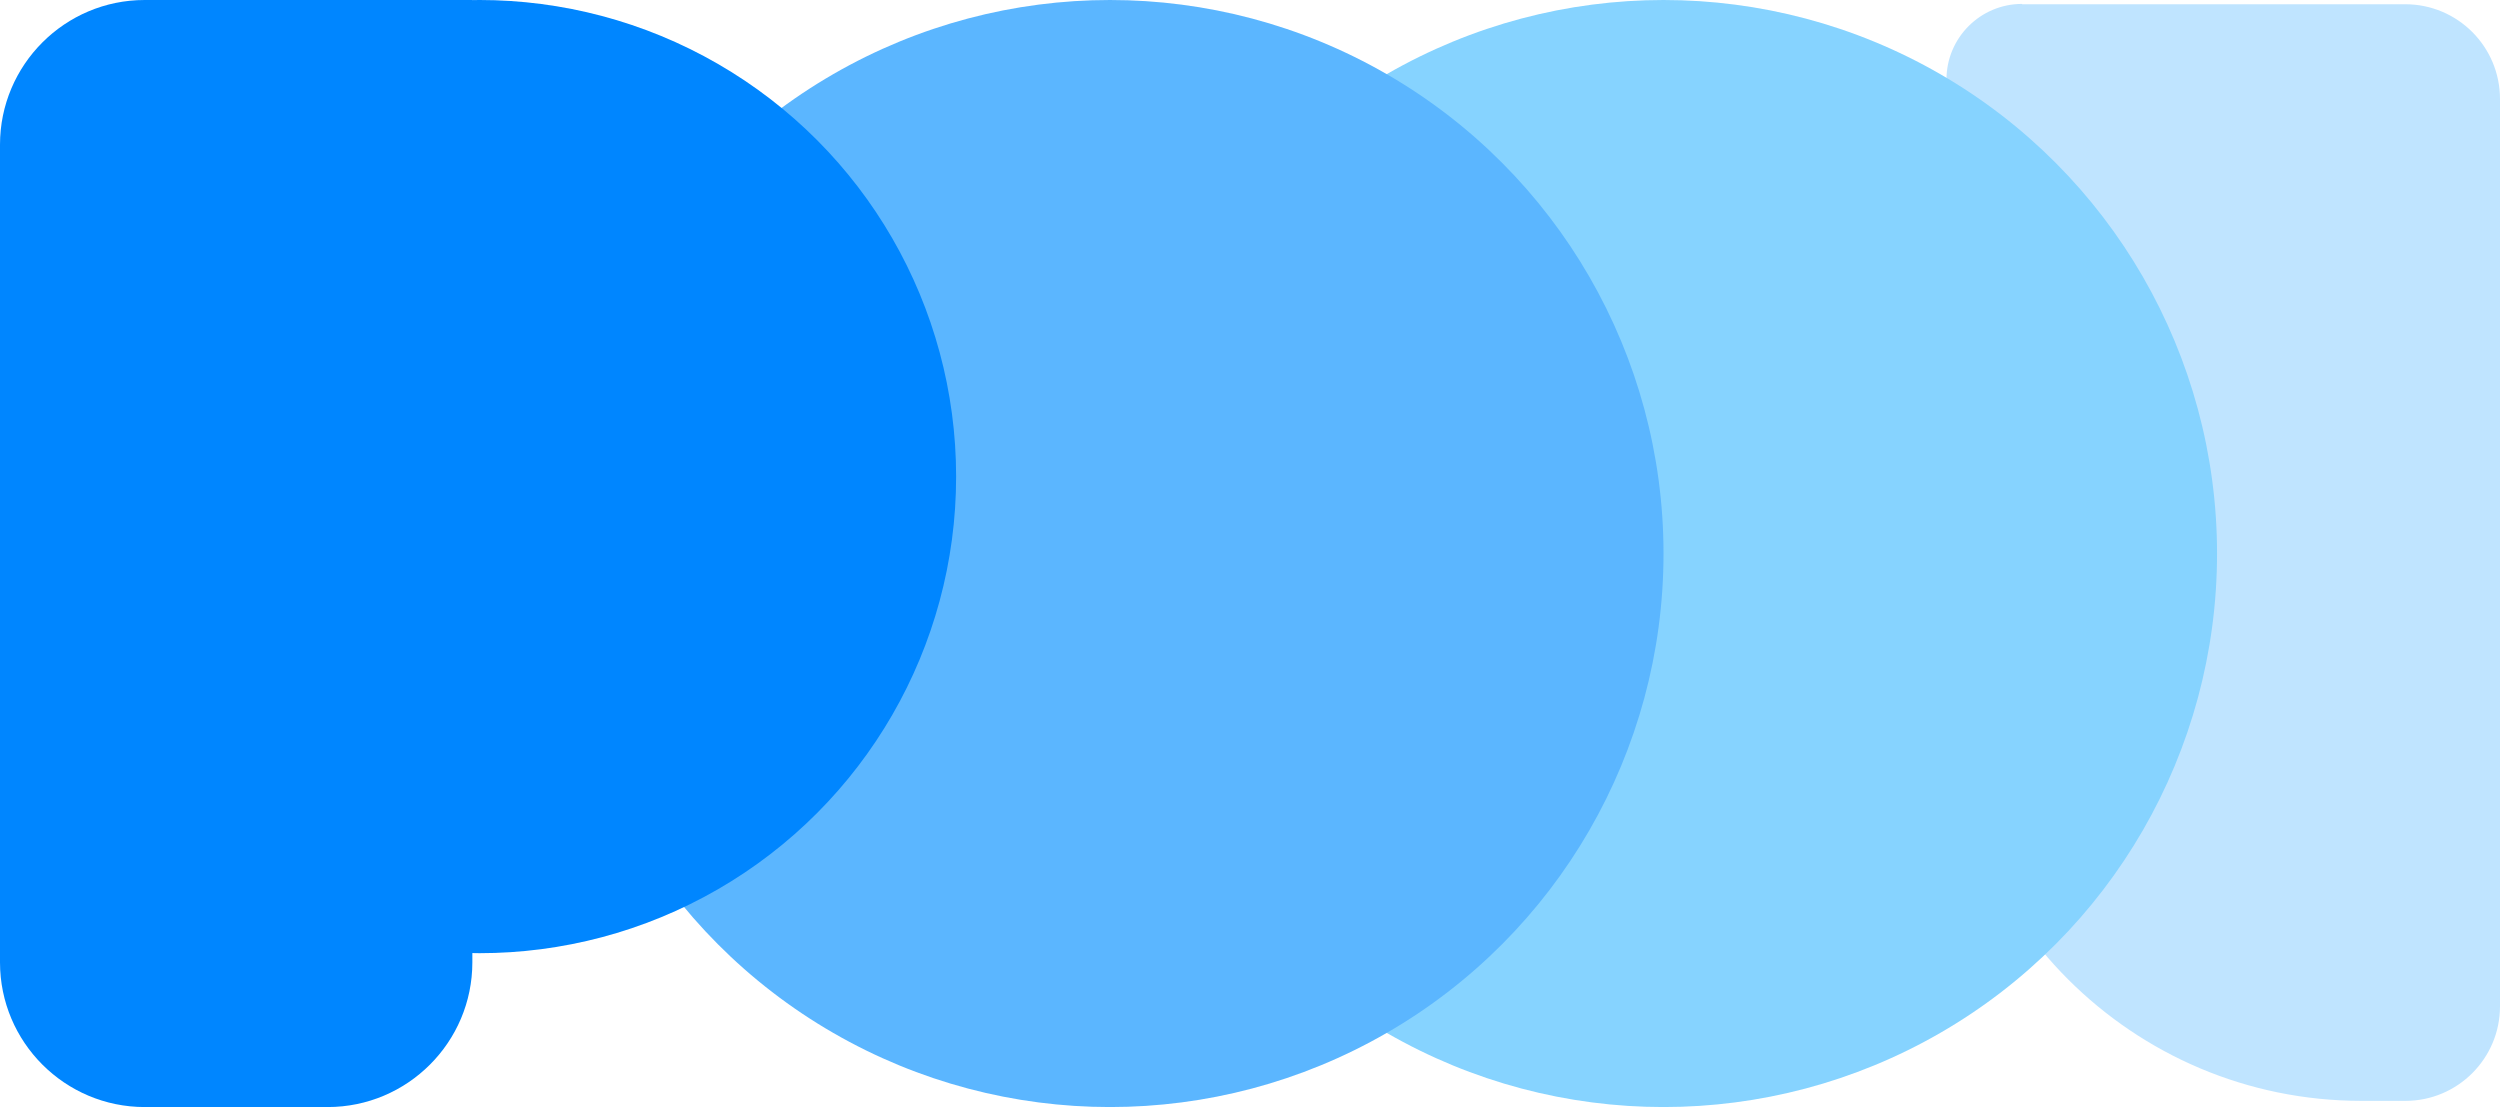 <?xml version="1.0" encoding="UTF-8"?><svg xmlns="http://www.w3.org/2000/svg" viewBox="0 0 76.69 33.96"><defs><style>.d{fill:#86d3ff;}.e{fill:#5bb6ff;}.f{fill:#0086ff;}.g{fill:#bfe4ff;}</style></defs><g id="a"/><g id="b"><g id="c"><path class="g" d="M62.03,.13h11.75c1.61,0,2.91,1.3,2.91,2.91V30.87c0,1.6-1.3,2.9-2.9,2.9h-1.35c-7.03,0-12.73-5.7-12.73-12.73V2.44c0-1.28,1.04-2.32,2.32-2.32Z"/><circle class="d" cx="51.03" cy="16.98" r="16.98"/><circle class="e" cx="34.05" cy="16.98" r="16.98"/><circle class="f" cx="14.71" cy="14.62" r="14.62"/><path class="f" d="M4.44,0H14.49V29.52c0,2.45-1.99,4.44-4.44,4.44H4.44c-2.45,0-4.44-1.99-4.44-4.44V4.44C0,1.99,1.99,0,4.44,0Z"/></g></g></svg>